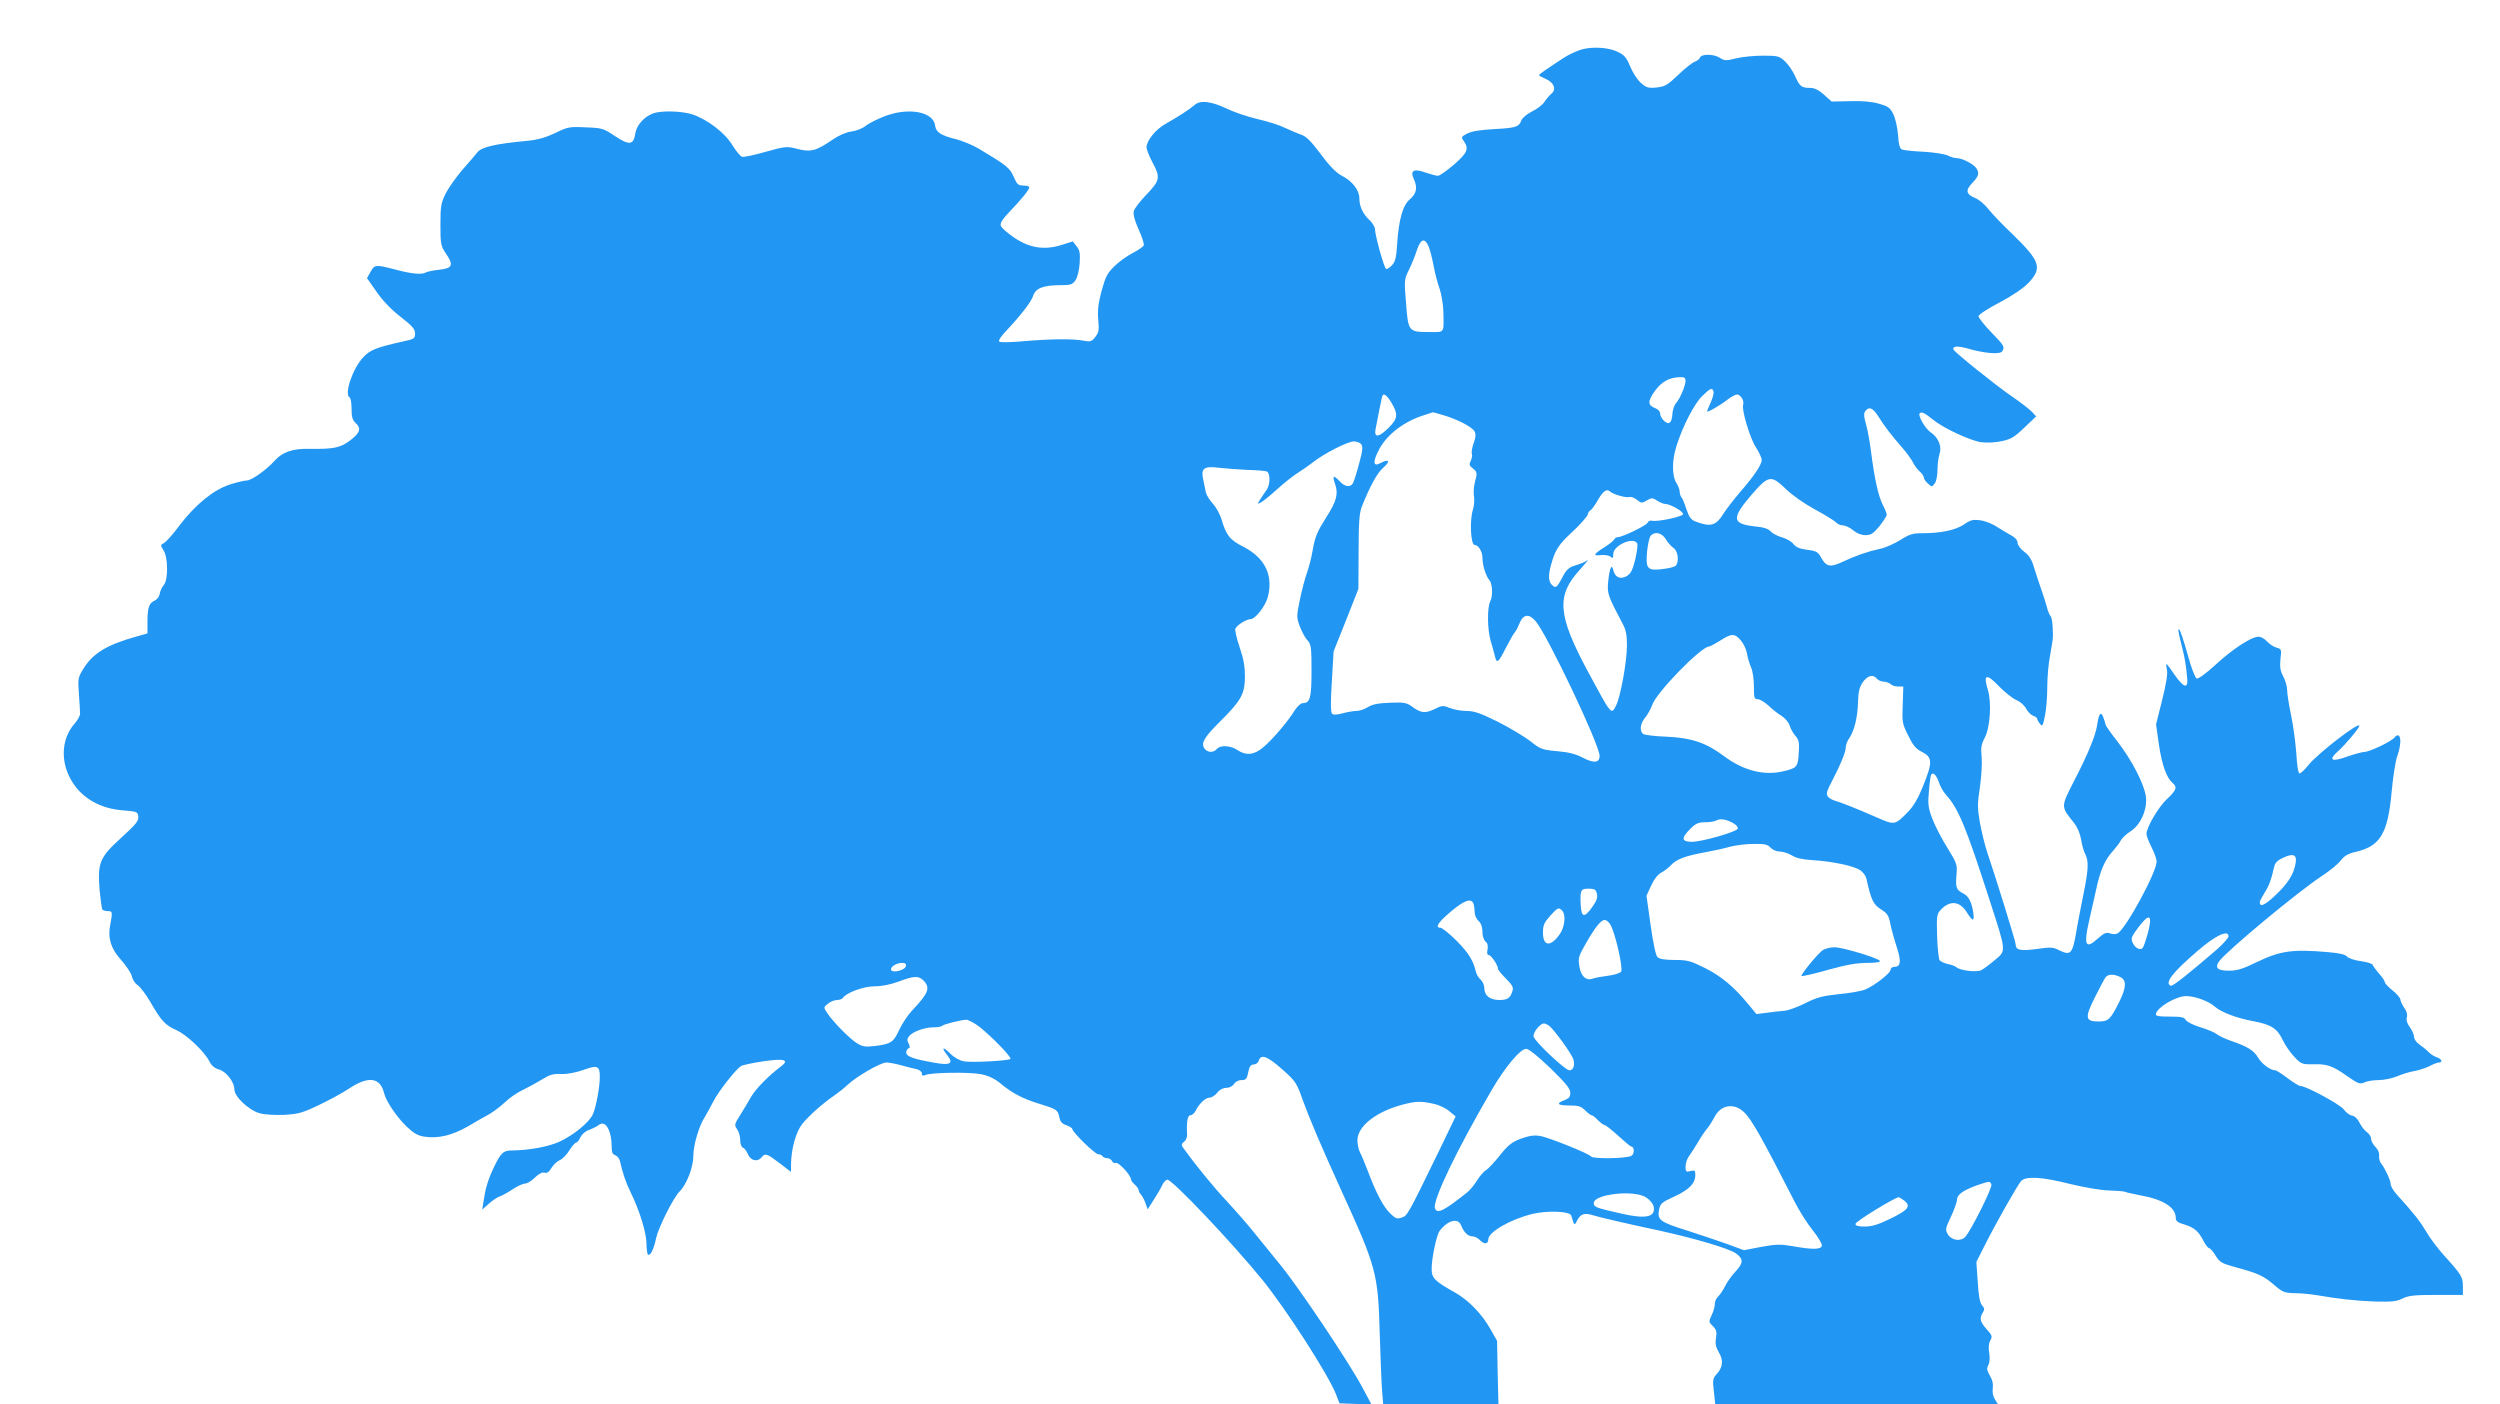 <?xml version="1.0" standalone="no"?>
<!DOCTYPE svg PUBLIC "-//W3C//DTD SVG 20010904//EN"
 "http://www.w3.org/TR/2001/REC-SVG-20010904/DTD/svg10.dtd">
<svg version="1.0" xmlns="http://www.w3.org/2000/svg"
 width="1280pt" height="719pt" viewBox="0 0 1280 719"
 preserveAspectRatio="xMidYMid meet">
<g transform="translate(0,719) scale(0.1,-0.1)"
fill="#2196f3" stroke="none">
<path d="M8099 6937 c-25 -7 -66 -26 -91 -42 -93 -61 -128 -85 -128 -90 0 -3
15 -11 34 -19 42 -18 56 -53 30 -75 -11 -9 -27 -28 -36 -42 -9 -15 -38 -37
-63 -49 -26 -13 -50 -33 -55 -45 -13 -35 -27 -40 -140 -46 -70 -4 -116 -11
-138 -23 -31 -16 -32 -18 -17 -39 27 -39 18 -60 -51 -120 -36 -31 -73 -57 -82
-57 -9 0 -38 8 -65 17 -58 21 -78 10 -59 -32 21 -45 15 -76 -19 -105 -37 -30
-58 -106 -66 -235 -4 -63 -9 -85 -26 -103 -11 -12 -25 -21 -30 -19 -10 3 -56
169 -57 203 0 11 -12 31 -26 45 -36 33 -54 72 -54 113 0 42 -36 89 -91 117
-26 13 -62 49 -106 109 -52 69 -76 93 -103 101 -19 7 -55 22 -80 34 -25 13
-88 33 -140 45 -52 12 -122 36 -155 52 -81 39 -139 47 -168 21 -25 -22 -82
-59 -149 -97 -51 -28 -98 -87 -98 -121 1 -11 14 -45 30 -75 42 -78 40 -93 -29
-165 -33 -34 -63 -73 -66 -86 -4 -16 4 -48 25 -94 17 -38 29 -74 26 -81 -3 -7
-28 -25 -56 -39 -27 -14 -70 -44 -94 -68 -37 -36 -46 -54 -66 -127 -17 -64
-21 -100 -17 -147 5 -53 3 -65 -15 -88 -19 -25 -25 -26 -62 -19 -54 10 -165 9
-306 -3 -63 -6 -119 -7 -124 -2 -5 5 8 26 32 51 78 83 132 152 142 184 13 39
52 54 142 54 51 0 59 3 75 26 10 16 19 53 21 88 3 50 0 66 -16 85 l-19 25 -57
-18 c-88 -28 -164 -16 -243 37 -34 23 -65 50 -69 61 -4 13 7 32 43 70 62 64
103 115 103 127 0 5 -14 9 -30 9 -27 0 -33 6 -50 45 -19 45 -37 59 -179 144
-30 18 -82 39 -115 48 -78 19 -104 36 -108 69 -8 72 -135 96 -258 49 -39 -15
-83 -37 -98 -50 -15 -12 -47 -25 -71 -28 -26 -3 -64 -19 -95 -40 -92 -63 -115
-68 -198 -46 -38 10 -55 8 -147 -18 -58 -17 -112 -28 -121 -26 -9 2 -31 29
-49 58 -37 63 -128 133 -205 159 -56 18 -161 21 -203 5 -45 -17 -83 -59 -90
-101 -9 -61 -30 -64 -104 -15 -60 40 -66 42 -151 45 -82 4 -92 2 -155 -29 -49
-23 -89 -35 -143 -40 -163 -15 -234 -32 -255 -58 -11 -14 -46 -55 -78 -91 -31
-36 -69 -90 -85 -120 -24 -49 -27 -66 -27 -161 0 -100 2 -108 28 -147 41 -59
34 -76 -34 -83 -31 -3 -62 -10 -69 -14 -20 -12 -71 -8 -156 15 -101 26 -106
26 -127 -12 l-18 -32 49 -70 c31 -45 76 -92 123 -128 60 -47 74 -63 74 -85 0
-26 -4 -29 -60 -41 -139 -31 -169 -43 -205 -81 -54 -57 -99 -188 -70 -206 6
-3 10 -30 10 -59 0 -40 5 -57 20 -71 31 -28 24 -51 -26 -89 -51 -39 -86 -46
-209 -44 -86 2 -139 -16 -180 -62 -40 -45 -117 -100 -141 -100 -13 0 -53 -10
-88 -21 -84 -28 -174 -101 -256 -208 -33 -45 -69 -85 -80 -91 -19 -10 -19 -12
-3 -37 24 -37 25 -153 1 -179 -9 -11 -18 -30 -20 -44 -2 -14 -13 -29 -26 -35
-29 -13 -37 -36 -37 -109 l0 -59 -60 -17 c-145 -41 -216 -83 -265 -159 -31
-50 -32 -53 -26 -134 3 -45 6 -90 6 -100 1 -10 -12 -33 -28 -52 -61 -69 -73
-172 -30 -265 48 -105 150 -170 278 -179 72 -6 75 -7 78 -32 3 -21 -12 -40
-87 -108 -112 -102 -122 -128 -111 -269 5 -51 11 -96 15 -100 3 -3 16 -7 28
-7 23 0 24 -4 11 -72 -13 -66 4 -121 56 -178 26 -29 51 -67 55 -83 3 -17 17
-38 30 -46 13 -9 43 -48 66 -88 56 -97 75 -117 134 -143 53 -25 143 -110 168
-161 10 -20 27 -34 49 -40 37 -11 78 -64 78 -102 0 -37 75 -107 130 -122 26
-7 80 -10 126 -8 70 4 93 10 174 49 52 24 123 63 158 86 98 65 158 57 178 -22
10 -43 64 -123 117 -174 36 -34 56 -46 92 -51 69 -10 140 7 219 52 39 23 89
52 112 64 22 13 59 41 81 62 22 21 62 49 89 61 27 13 71 37 97 53 40 25 58 31
100 29 31 -1 74 7 114 21 71 26 84 21 84 -33 1 -49 -18 -153 -35 -193 -17 -41
-101 -110 -175 -143 -57 -25 -153 -42 -232 -43 -53 0 -63 -9 -102 -90 -29 -62
-42 -106 -51 -169 l-7 -44 35 31 c19 17 44 33 56 37 12 4 41 20 65 36 24 16
52 29 63 29 11 0 34 14 51 31 20 20 37 28 49 25 12 -4 23 3 36 25 10 16 29 34
42 39 13 5 35 27 49 50 14 22 29 40 35 40 5 0 15 12 22 28 8 15 26 31 44 37
17 6 39 17 48 24 36 30 68 -26 68 -116 0 -23 5 -34 19 -38 10 -4 21 -18 24
-33 12 -55 30 -109 54 -157 45 -91 81 -208 81 -262 0 -28 4 -54 8 -57 12 -7
30 29 41 84 12 55 88 207 120 239 37 37 71 125 71 184 0 54 29 153 58 197 9
14 28 50 44 80 27 53 116 167 144 183 8 4 58 15 111 23 112 16 138 8 88 -29
-58 -43 -126 -112 -149 -152 -12 -22 -37 -63 -55 -92 -31 -49 -32 -53 -17 -75
9 -12 16 -37 16 -56 0 -19 6 -35 14 -38 8 -3 20 -19 26 -35 14 -32 49 -40 70
-14 18 22 26 19 91 -30 l59 -45 0 38 c1 80 25 167 58 208 34 42 105 105 162
144 19 13 51 38 70 56 47 44 169 114 198 114 13 0 47 -6 75 -14 29 -8 64 -17
80 -20 15 -4 27 -13 27 -22 0 -12 5 -14 18 -8 29 13 227 16 286 4 38 -8 69
-23 97 -46 61 -51 115 -79 199 -105 91 -28 96 -31 104 -70 4 -22 14 -33 36
-40 16 -6 30 -15 30 -19 0 -16 117 -130 133 -130 9 0 19 -4 22 -10 3 -5 14
-10 25 -10 10 0 20 -7 24 -15 3 -8 12 -12 19 -9 14 5 77 -63 77 -83 0 -6 9
-18 20 -28 11 -10 20 -23 20 -28 0 -6 6 -18 14 -26 7 -9 17 -29 22 -44 l10
-29 31 49 c17 26 37 60 44 76 7 15 19 27 26 27 26 0 331 -322 485 -511 127
-157 339 -488 379 -589 l17 -45 82 -3 82 -3 -47 88 c-70 131 -327 514 -419
626 -45 55 -105 129 -134 165 -29 37 -93 110 -141 162 -72 77 -163 189 -226
277 -7 10 -5 18 7 27 10 7 17 24 16 37 -4 62 2 99 17 99 8 0 20 10 26 22 19
38 51 68 72 68 10 0 28 11 39 25 12 16 30 25 46 25 16 0 32 8 40 20 7 11 23
20 37 20 26 0 29 4 39 53 4 18 13 27 26 27 10 0 22 9 25 20 11 35 45 22 120
-45 69 -61 74 -69 105 -157 34 -94 95 -238 202 -473 174 -381 184 -417 192
-717 4 -123 9 -256 12 -296 l6 -72 295 0 295 0 -4 163 -3 162 -34 60 c-44 78
-112 148 -181 187 -105 59 -120 74 -120 121 0 55 25 174 41 195 41 54 93 68
109 30 15 -38 36 -58 58 -58 12 0 30 -9 41 -21 20 -21 41 -19 41 5 0 38 113
103 227 131 78 18 191 14 198 -9 15 -52 16 -53 30 -25 18 34 36 40 77 28 40
-12 154 -39 341 -79 183 -40 363 -93 396 -118 38 -28 37 -49 -2 -91 -19 -20
-44 -54 -55 -77 -11 -22 -28 -46 -36 -53 -9 -8 -16 -24 -16 -37 0 -13 -7 -39
-16 -57 -16 -33 -16 -35 6 -57 18 -18 21 -29 16 -60 -5 -29 -1 -48 15 -75 24
-40 20 -77 -13 -112 -18 -19 -20 -30 -13 -87 l7 -66 724 0 724 0 -16 25 c-10
16 -14 37 -11 57 3 22 -2 44 -15 65 -15 26 -17 36 -8 53 7 13 9 38 5 62 -5 26
-3 49 5 64 12 21 10 27 -19 59 -34 39 -37 55 -19 85 10 15 9 22 -4 37 -11 13
-18 48 -22 120 l-7 102 42 83 c55 110 167 308 187 331 23 26 107 22 251 -15
71 -17 156 -32 196 -33 39 -1 77 -4 85 -7 8 -4 43 -11 78 -18 118 -21 182 -62
182 -116 0 -16 10 -24 43 -33 51 -16 73 -34 98 -83 11 -21 24 -38 29 -38 5 0
21 -17 34 -39 22 -35 32 -40 105 -60 112 -30 142 -44 196 -91 42 -36 52 -40
103 -41 31 0 82 -5 112 -10 109 -19 207 -30 305 -33 81 -2 107 1 137 16 30 15
62 18 173 18 l135 0 0 44 c0 48 -8 61 -100 162 -30 34 -71 88 -89 120 -32 53
-58 87 -152 191 -16 18 -29 41 -29 51 0 19 -30 83 -50 107 -6 8 -10 24 -9 37
2 14 -5 32 -19 46 -12 12 -22 31 -22 41 0 11 -10 27 -22 35 -13 9 -29 31 -38
49 -9 19 -24 33 -37 35 -13 2 -32 16 -42 31 -19 26 -194 121 -224 121 -6 0
-36 18 -65 40 -29 22 -57 40 -63 40 -24 0 -68 32 -87 64 -22 38 -55 58 -140
87 -31 11 -63 26 -72 34 -9 8 -46 24 -83 35 -36 11 -71 28 -76 38 -8 14 -24
17 -83 17 -57 0 -72 3 -70 14 7 34 104 91 155 91 46 0 116 -26 147 -54 31 -28
114 -60 200 -75 89 -17 120 -37 148 -97 13 -27 40 -66 60 -86 34 -36 39 -38
96 -37 72 2 99 -8 177 -63 53 -37 62 -40 85 -30 14 7 47 12 74 12 26 0 69 9
95 20 26 11 65 23 86 26 22 4 57 15 77 25 20 11 42 19 49 19 21 0 15 18 -9 26
-13 4 -33 16 -44 28 -12 12 -33 29 -48 39 -14 10 -26 27 -26 38 0 11 -10 33
-21 49 -14 18 -20 37 -16 51 4 14 -1 33 -14 50 -10 15 -19 34 -19 41 0 8 -18
29 -40 47 -22 17 -40 37 -40 43 0 6 -13 25 -29 43 -16 18 -30 38 -33 45 -2 6
-29 15 -61 19 -32 4 -63 15 -70 23 -8 11 -39 18 -97 23 -182 16 -246 7 -365
-51 -72 -35 -101 -44 -143 -44 -58 0 -74 15 -50 48 39 54 403 356 526 437 40
26 84 62 97 80 19 24 38 35 82 45 120 29 159 94 178 304 7 77 20 161 29 185
27 73 17 133 -15 94 -17 -20 -127 -73 -154 -73 -11 0 -50 -11 -88 -24 -80 -29
-98 -18 -46 28 37 33 109 119 109 130 0 23 -212 -141 -260 -200 -19 -24 -40
-44 -46 -44 -7 0 -13 38 -17 103 -4 56 -16 145 -27 197 -11 52 -20 110 -20
128 0 17 -9 49 -20 69 -15 29 -18 48 -14 89 6 49 5 51 -20 58 -15 4 -36 18
-48 31 -12 14 -32 25 -44 25 -37 0 -133 -63 -221 -144 -48 -44 -88 -73 -96
-70 -8 3 -29 58 -47 125 -18 65 -37 122 -42 125 -9 6 -7 -4 18 -105 8 -30 17
-83 20 -118 6 -54 4 -63 -10 -63 -8 0 -32 25 -52 55 -20 30 -39 55 -41 55 -3
0 -2 -14 2 -30 4 -20 -4 -72 -25 -155 l-31 -124 15 -106 c16 -104 39 -168 70
-194 25 -21 19 -37 -29 -82 -44 -41 -105 -145 -105 -179 0 -9 11 -39 25 -66
14 -27 26 -60 27 -74 2 -52 -157 -345 -200 -369 -9 -5 -26 -5 -39 0 -19 7 -30
2 -63 -27 -61 -56 -72 -34 -45 86 8 36 24 108 36 160 22 104 46 159 89 205 15
17 33 40 39 53 7 12 29 33 50 46 51 33 86 111 78 177 -8 63 -71 186 -146 283
-34 43 -61 82 -61 87 0 4 -5 20 -11 36 -13 34 -23 20 -32 -42 -9 -54 -47 -147
-119 -286 -67 -131 -67 -128 0 -211 19 -24 32 -56 37 -85 4 -26 13 -60 21 -75
19 -38 18 -75 -10 -213 -13 -66 -30 -151 -36 -190 -20 -111 -28 -119 -90 -89
-28 15 -43 15 -113 5 -83 -11 -107 -6 -107 25 0 13 -98 330 -145 469 -13 39
-30 108 -38 154 -13 73 -13 96 0 180 8 54 12 122 9 154 -5 48 -2 66 16 100 28
54 36 182 15 248 -24 77 -6 82 56 17 30 -31 70 -63 90 -72 20 -8 42 -27 51
-45 9 -16 25 -32 36 -36 11 -3 20 -10 20 -14 0 -4 6 -16 14 -26 13 -17 15 -14
26 40 7 32 12 98 12 147 0 48 6 123 15 165 8 43 15 88 14 101 -1 62 -5 88 -13
99 -6 7 -14 27 -18 45 -5 18 -17 58 -28 88 -11 30 -27 81 -37 112 -12 42 -25
64 -51 83 -19 14 -34 35 -34 46 0 12 -12 27 -31 37 -17 9 -50 29 -74 44 -23
16 -62 31 -86 34 -37 5 -50 2 -83 -21 -43 -29 -117 -45 -211 -45 -52 0 -68 -5
-114 -34 -30 -19 -77 -40 -105 -46 -61 -13 -123 -34 -193 -67 -61 -29 -83 -25
-108 21 -17 30 -24 35 -72 41 -38 5 -58 13 -71 30 -10 13 -37 28 -59 34 -22 6
-48 20 -57 30 -12 14 -38 22 -82 26 -117 13 -120 41 -15 163 86 99 99 101 174
29 32 -32 94 -75 149 -105 52 -28 100 -58 108 -66 7 -9 23 -16 35 -16 13 0 37
-11 53 -25 19 -16 42 -25 63 -25 28 0 40 8 72 46 20 26 37 52 37 58 0 7 -9 30
-20 51 -23 45 -43 136 -60 270 -6 50 -18 114 -26 143 -12 41 -12 57 -3 68 19
24 38 16 66 -28 29 -47 68 -98 124 -162 20 -22 43 -55 52 -71 8 -17 24 -39 36
-49 12 -11 21 -24 21 -31 0 -7 9 -20 21 -31 20 -18 21 -18 35 1 8 10 14 42 14
70 0 29 5 66 11 83 12 36 -7 82 -44 107 -30 19 -71 91 -57 100 12 7 22 2 70
-36 52 -42 188 -105 243 -113 28 -4 71 -2 104 5 49 10 66 20 117 69 l61 58
-20 22 c-11 12 -58 49 -105 81 -86 59 -292 225 -298 239 -7 18 21 20 71 6 85
-25 167 -32 178 -15 14 23 12 28 -56 98 -36 37 -65 74 -65 82 0 8 49 40 109
71 71 38 122 73 150 103 68 74 56 109 -86 247 -49 46 -103 103 -122 127 -19
24 -49 50 -68 57 -48 20 -51 40 -14 78 33 34 37 52 18 77 -16 21 -71 49 -97
49 -12 0 -33 6 -48 14 -15 7 -70 16 -122 19 -52 2 -102 8 -111 11 -12 5 -18
25 -21 75 -3 38 -14 86 -24 106 -16 33 -27 41 -74 54 -37 11 -86 15 -149 13
l-93 -2 -39 35 c-28 25 -49 35 -72 35 -43 0 -53 8 -76 60 -11 25 -34 59 -51
75 -30 28 -36 30 -113 30 -45 0 -108 -6 -139 -14 -51 -13 -60 -12 -82 3 -32
20 -95 21 -102 1 -3 -8 -15 -17 -27 -21 -12 -4 -50 -34 -84 -67 -56 -53 -68
-60 -111 -65 -43 -4 -53 -1 -81 24 -18 16 -42 53 -54 83 -17 42 -30 59 -59 73
-47 25 -131 31 -189 15z m-784 -1010 c7 -17 18 -61 25 -97 6 -36 20 -88 30
-116 10 -29 19 -81 20 -120 2 -114 9 -104 -73 -104 -105 0 -107 2 -118 147
-10 118 -9 123 14 170 13 26 32 72 41 101 20 60 41 67 61 19z m1315 -686 c0
-25 -28 -92 -48 -114 -9 -10 -18 -35 -19 -54 -3 -49 -17 -61 -43 -38 -11 10
-20 27 -20 37 0 11 -11 23 -25 28 -39 15 -40 35 -3 87 35 49 75 71 131 72 20
1 27 -4 27 -18z m143 -54 c3 -8 -3 -33 -14 -57 -10 -23 -19 -44 -19 -46 0 -8
65 29 101 57 20 16 44 29 53 29 18 0 38 -33 31 -52 -9 -24 34 -170 65 -218 17
-26 30 -55 30 -65 0 -24 -39 -82 -111 -165 -31 -36 -68 -84 -83 -107 -40 -66
-68 -73 -148 -42 -20 8 -31 24 -44 63 -9 28 -20 55 -25 60 -5 6 -9 18 -9 28 0
10 -7 30 -16 44 -24 35 -24 118 -1 189 33 105 93 220 133 258 43 41 49 43 57
24z m-1648 -60 c34 -59 32 -80 -15 -127 -48 -48 -74 -53 -68 -12 7 38 30 155
34 170 6 23 23 12 49 -31z m266 -63 c74 -22 146 -60 159 -83 7 -14 6 -31 -5
-60 -8 -23 -12 -48 -9 -55 3 -8 0 -24 -6 -36 -9 -18 -8 -24 12 -39 21 -18 22
-22 11 -64 -7 -24 -10 -60 -6 -80 3 -19 0 -50 -6 -68 -17 -54 -11 -179 9 -179
19 0 40 -34 40 -64 0 -39 17 -95 36 -117 16 -18 18 -82 4 -108 -16 -32 -15
-142 2 -201 9 -30 19 -68 23 -83 8 -37 18 -28 55 46 18 34 37 69 44 77 7 8 18
29 25 47 20 49 49 53 84 12 61 -73 327 -633 327 -689 0 -36 -29 -39 -85 -10
-38 20 -74 29 -133 34 -77 7 -85 10 -139 53 -32 24 -107 69 -167 99 -87 43
-119 54 -158 54 -27 0 -65 7 -85 15 -34 14 -39 14 -79 -6 -48 -23 -70 -20
-117 15 -25 18 -40 21 -110 18 -59 -2 -90 -8 -113 -22 -17 -11 -43 -20 -58
-20 -14 0 -46 -5 -71 -12 -31 -8 -48 -9 -55 -2 -7 7 -8 60 -1 165 l9 154 64
160 63 160 1 190 c0 150 4 198 16 230 44 110 80 175 113 203 36 32 26 44 -17
21 -38 -21 -41 5 -7 70 41 77 128 144 232 176 23 8 42 14 43 14 0 1 25 -6 55
-15z m-422 -148 c10 -12 8 -33 -10 -98 -12 -46 -26 -91 -31 -100 -12 -25 -41
-22 -68 7 -33 35 -40 31 -24 -14 17 -49 7 -88 -44 -167 -49 -78 -59 -101 -72
-176 -6 -35 -19 -85 -29 -113 -10 -27 -26 -89 -36 -137 -17 -84 -17 -89 0
-135 10 -26 27 -59 39 -71 19 -22 21 -35 21 -156 0 -139 -7 -166 -45 -166 -10
0 -28 -17 -41 -37 -34 -56 -115 -151 -161 -189 -47 -40 -88 -44 -133 -14 -36
24 -88 26 -105 5 -15 -18 -42 -19 -58 -3 -27 27 -12 57 66 135 116 115 135
147 136 236 0 54 -6 92 -27 153 -15 44 -25 87 -22 95 7 18 57 49 78 49 24 0
75 66 88 112 29 111 -13 200 -122 257 -72 36 -91 60 -115 142 -8 28 -29 64
-45 81 -16 18 -32 43 -35 57 -3 14 -9 43 -13 63 -14 60 2 73 80 63 35 -4 102
-9 148 -11 46 -1 90 -5 97 -8 18 -7 18 -65 1 -91 -8 -11 -22 -33 -33 -49 -18
-29 -18 -29 2 -18 12 6 50 37 85 69 36 32 82 69 104 82 22 14 58 39 80 56 54
43 174 104 206 105 15 0 32 -6 38 -14z m1275 -243 c13 -13 81 -33 97 -28 9 3
27 -3 40 -14 22 -18 26 -18 51 -3 24 14 29 14 52 -1 14 -9 32 -17 41 -17 26 0
97 -40 92 -53 -4 -13 -132 -40 -159 -33 -9 2 -19 -2 -22 -10 -5 -14 -129 -74
-152 -74 -7 0 -17 -6 -21 -14 -4 -7 -27 -25 -50 -39 -55 -35 -59 -44 -17 -39
19 2 41 -1 49 -8 13 -10 15 -8 15 14 0 45 108 91 123 52 3 -7 -2 -44 -11 -82
-14 -55 -22 -71 -44 -84 -33 -18 -59 -6 -68 31 -8 35 -19 11 -26 -58 -6 -61
-2 -73 72 -213 19 -34 24 -60 24 -115 0 -81 -33 -262 -55 -306 -26 -50 -22
-55 -144 171 -156 290 -164 390 -43 522 31 35 49 57 40 50 -10 -8 -37 -20 -60
-26 -35 -11 -47 -21 -66 -57 -31 -59 -36 -63 -56 -44 -21 21 -20 56 3 129 16
52 38 84 92 134 45 41 89 90 89 100 0 6 6 15 13 19 7 4 25 29 40 56 26 44 44
56 61 40z m285 -244 c10 -17 28 -37 40 -45 24 -17 29 -75 9 -92 -7 -5 -38 -13
-69 -16 -74 -9 -84 2 -76 90 4 37 12 73 18 80 20 25 58 17 78 -17z m385 -519
c14 -17 28 -47 31 -68 3 -20 13 -52 21 -70 8 -18 14 -62 14 -97 0 -58 2 -65
20 -65 10 0 35 -15 54 -32 18 -18 49 -42 67 -53 18 -11 37 -33 42 -50 5 -16
18 -40 29 -52 20 -22 22 -36 16 -111 -5 -50 -13 -57 -87 -73 -95 -20 -198 8
-292 78 -93 70 -167 95 -294 101 -60 2 -116 9 -122 14 -20 16 -15 54 11 85 13
15 28 44 35 63 20 63 251 300 292 300 5 0 30 14 56 30 59 38 75 38 107 0z
m696 -195 c7 -8 22 -15 34 -15 12 0 28 -6 35 -12 6 -7 24 -13 39 -13 l27 0 -3
-93 c-4 -89 -2 -98 28 -158 25 -51 40 -69 71 -84 54 -28 55 -52 3 -180 -23
-57 -47 -98 -76 -128 -66 -67 -67 -67 -155 -29 -109 48 -183 77 -220 88 -17 5
-34 17 -37 25 -6 15 -1 28 31 89 37 71 63 135 63 156 0 14 8 36 18 49 26 38
43 107 45 185 2 55 7 77 25 103 25 34 52 41 72 17z m317 -530 c7 -22 24 -51
37 -65 62 -68 101 -161 220 -530 90 -278 89 -266 29 -316 -26 -22 -57 -45 -68
-51 -22 -12 -106 -3 -127 14 -7 6 -27 14 -45 17 -17 4 -36 13 -42 19 -5 7 -11
62 -13 124 -3 105 -2 113 20 136 46 49 97 43 132 -14 31 -49 40 -49 33 -1 -8
53 -24 85 -52 98 -35 18 -39 30 -34 93 5 54 3 60 -47 141 -29 47 -64 114 -77
149 -21 57 -23 75 -17 140 3 42 9 80 11 84 10 16 27 0 40 -38z m-1049 -212
c13 -8 22 -19 19 -26 -5 -16 -183 -67 -234 -67 -54 0 -57 18 -9 66 28 28 41
34 78 34 23 0 50 5 58 10 17 11 55 4 88 -17z m187 -123 c10 -11 31 -20 48 -20
16 0 44 -9 62 -20 22 -14 56 -21 106 -24 100 -6 209 -29 242 -51 15 -9 30 -29
33 -44 24 -108 35 -131 73 -156 34 -21 41 -31 50 -77 6 -29 21 -83 33 -119 23
-71 20 -99 -12 -99 -11 0 -20 -7 -20 -15 0 -17 -82 -81 -129 -101 -19 -8 -80
-19 -135 -24 -85 -9 -113 -16 -174 -47 -40 -20 -88 -37 -105 -38 -18 -1 -57
-6 -88 -10 l-56 -7 -39 47 c-76 93 -139 145 -223 188 -76 38 -92 42 -157 42
-52 0 -78 5 -88 15 -9 9 -22 72 -35 164 l-21 150 24 52 c15 33 35 58 53 67 15
8 37 25 48 37 27 30 71 47 168 65 45 8 105 21 132 29 28 8 82 15 121 15 59 1
74 -2 89 -19z m2688 -83 c-10 -55 -39 -100 -102 -160 -55 -52 -81 -64 -81 -36
0 5 11 26 24 47 23 35 36 72 50 135 5 21 18 33 49 47 51 23 69 13 60 -33z
m-3577 -153 c5 -19 -1 -36 -23 -67 -41 -59 -57 -55 -60 13 -3 73 0 80 41 80
30 0 37 -4 42 -26z m-632 -50 c3 -9 6 -28 6 -43 0 -15 9 -36 20 -46 13 -12 20
-31 20 -55 0 -22 7 -43 16 -51 11 -9 14 -22 10 -41 -4 -18 -1 -28 7 -28 12 0
47 -53 47 -71 0 -5 18 -27 41 -50 31 -31 39 -45 33 -62 -11 -37 -25 -47 -67
-47 -48 0 -77 22 -77 60 0 15 -9 35 -19 44 -10 9 -21 27 -24 39 -14 60 -38 98
-99 160 -37 37 -75 67 -83 67 -30 0 -11 29 55 84 66 56 103 69 114 40z m454
-36 c20 -20 14 -82 -10 -118 -48 -70 -88 -67 -88 5 0 38 6 51 36 85 40 44 44
46 62 28z m2999 -116 c-10 -36 -22 -71 -27 -76 -13 -13 -39 0 -51 28 -10 21
-6 31 31 80 56 74 72 63 47 -32z m-2753 46 c25 -39 68 -228 56 -243 -6 -8 -37
-17 -68 -21 -31 -4 -67 -10 -78 -15 -34 -12 -61 14 -68 66 -7 40 -3 51 35 117
47 82 76 118 96 118 7 0 19 -10 27 -22z m3166 -62 c0 -8 -26 -37 -57 -65 -146
-126 -228 -191 -238 -188 -35 12 7 67 135 177 93 81 160 112 160 76z m-6772
-153 c-4 -20 -65 -36 -75 -20 -8 14 25 37 55 37 17 0 23 -5 20 -17z m6217 -55
c34 -16 33 -53 -6 -131 -44 -87 -54 -97 -105 -97 -68 0 -71 19 -18 124 24 49
49 95 55 103 14 16 40 17 74 1z m-6125 -20 c34 -37 24 -63 -61 -153 -21 -22
-50 -66 -65 -98 -29 -64 -43 -73 -129 -83 -44 -5 -59 -3 -88 15 -37 23 -123
110 -152 155 -19 28 -19 29 4 47 13 11 34 19 47 19 12 0 26 5 29 10 17 27 106
60 162 60 37 0 82 9 123 24 82 31 104 31 130 4z m287 -237 c68 -55 167 -158
156 -163 -16 -10 -202 -19 -238 -12 -22 4 -51 20 -71 41 -38 37 -46 31 -13
-11 33 -42 14 -52 -68 -37 -108 19 -143 32 -143 52 0 9 5 19 11 21 9 3 9 9 1
25 -8 15 -8 24 1 36 17 24 80 47 125 47 21 0 42 3 46 8 9 8 91 29 123 31 11 0
43 -17 70 -38z m2915 7 c28 -23 118 -148 124 -173 8 -32 -1 -55 -21 -55 -21 0
-179 149 -183 173 -4 20 33 67 53 67 6 0 18 -6 27 -12z m6 -217 c79 -77 102
-105 102 -126 0 -21 -7 -29 -30 -38 -45 -17 -36 -27 25 -27 46 0 60 -4 81 -25
14 -14 29 -25 33 -25 5 0 19 -11 32 -25 13 -13 29 -25 34 -25 6 0 37 -25 70
-55 33 -30 63 -55 66 -55 17 0 19 -35 3 -47 -21 -15 -200 -18 -208 -4 -9 14
-217 98 -262 105 -29 5 -55 1 -97 -14 -47 -18 -65 -32 -108 -86 -28 -35 -60
-69 -70 -75 -11 -5 -31 -29 -46 -52 -14 -23 -37 -51 -51 -62 -118 -94 -153
-112 -165 -82 -14 38 111 299 291 607 69 118 146 210 176 210 13 0 58 -36 124
-99z m-600 -182 c27 -5 64 -22 82 -38 l33 -27 -82 -170 c-165 -339 -165 -338
-194 -348 -23 -8 -31 -6 -58 20 -35 33 -73 104 -114 214 -16 41 -34 86 -42
100 -7 14 -13 42 -13 62 0 71 95 146 230 182 68 18 95 19 158 5z m1590 -42
c39 -35 97 -139 260 -459 24 -47 66 -114 94 -148 27 -34 48 -69 46 -78 -4 -20
-48 -21 -152 -2 -58 10 -82 10 -158 -4 l-89 -17 -87 32 c-48 17 -140 48 -205
69 -138 43 -152 54 -143 105 7 33 13 39 79 69 76 35 107 67 107 111 0 22 -3
25 -25 19 -22 -6 -25 -3 -25 24 0 16 8 40 18 53 10 13 30 45 45 70 15 26 36
57 47 70 11 13 28 40 38 59 31 63 99 75 150 27z m1268 -372 c6 -15 -104 -235
-134 -268 -23 -25 -70 -18 -89 13 -14 24 -13 30 16 91 17 36 31 76 31 87 0 26
34 49 104 74 63 21 65 22 72 3z m-1769 -65 c18 -11 35 -31 39 -45 14 -56 -37
-68 -163 -39 -133 30 -143 34 -143 54 0 46 203 69 267 30z m1324 -18 c34 -28
19 -48 -73 -92 -61 -30 -94 -40 -130 -40 -35 0 -48 4 -48 14 0 12 201 135 221
136 4 0 17 -8 30 -18z"/>
<path d="M9332 2325 c-27 -20 -114 -126 -108 -132 2 -3 63 11 134 31 93 26
149 36 201 36 44 0 70 4 66 10 -9 15 -191 70 -233 70 -21 0 -47 -7 -60 -15z"/>
</g>
</svg>
